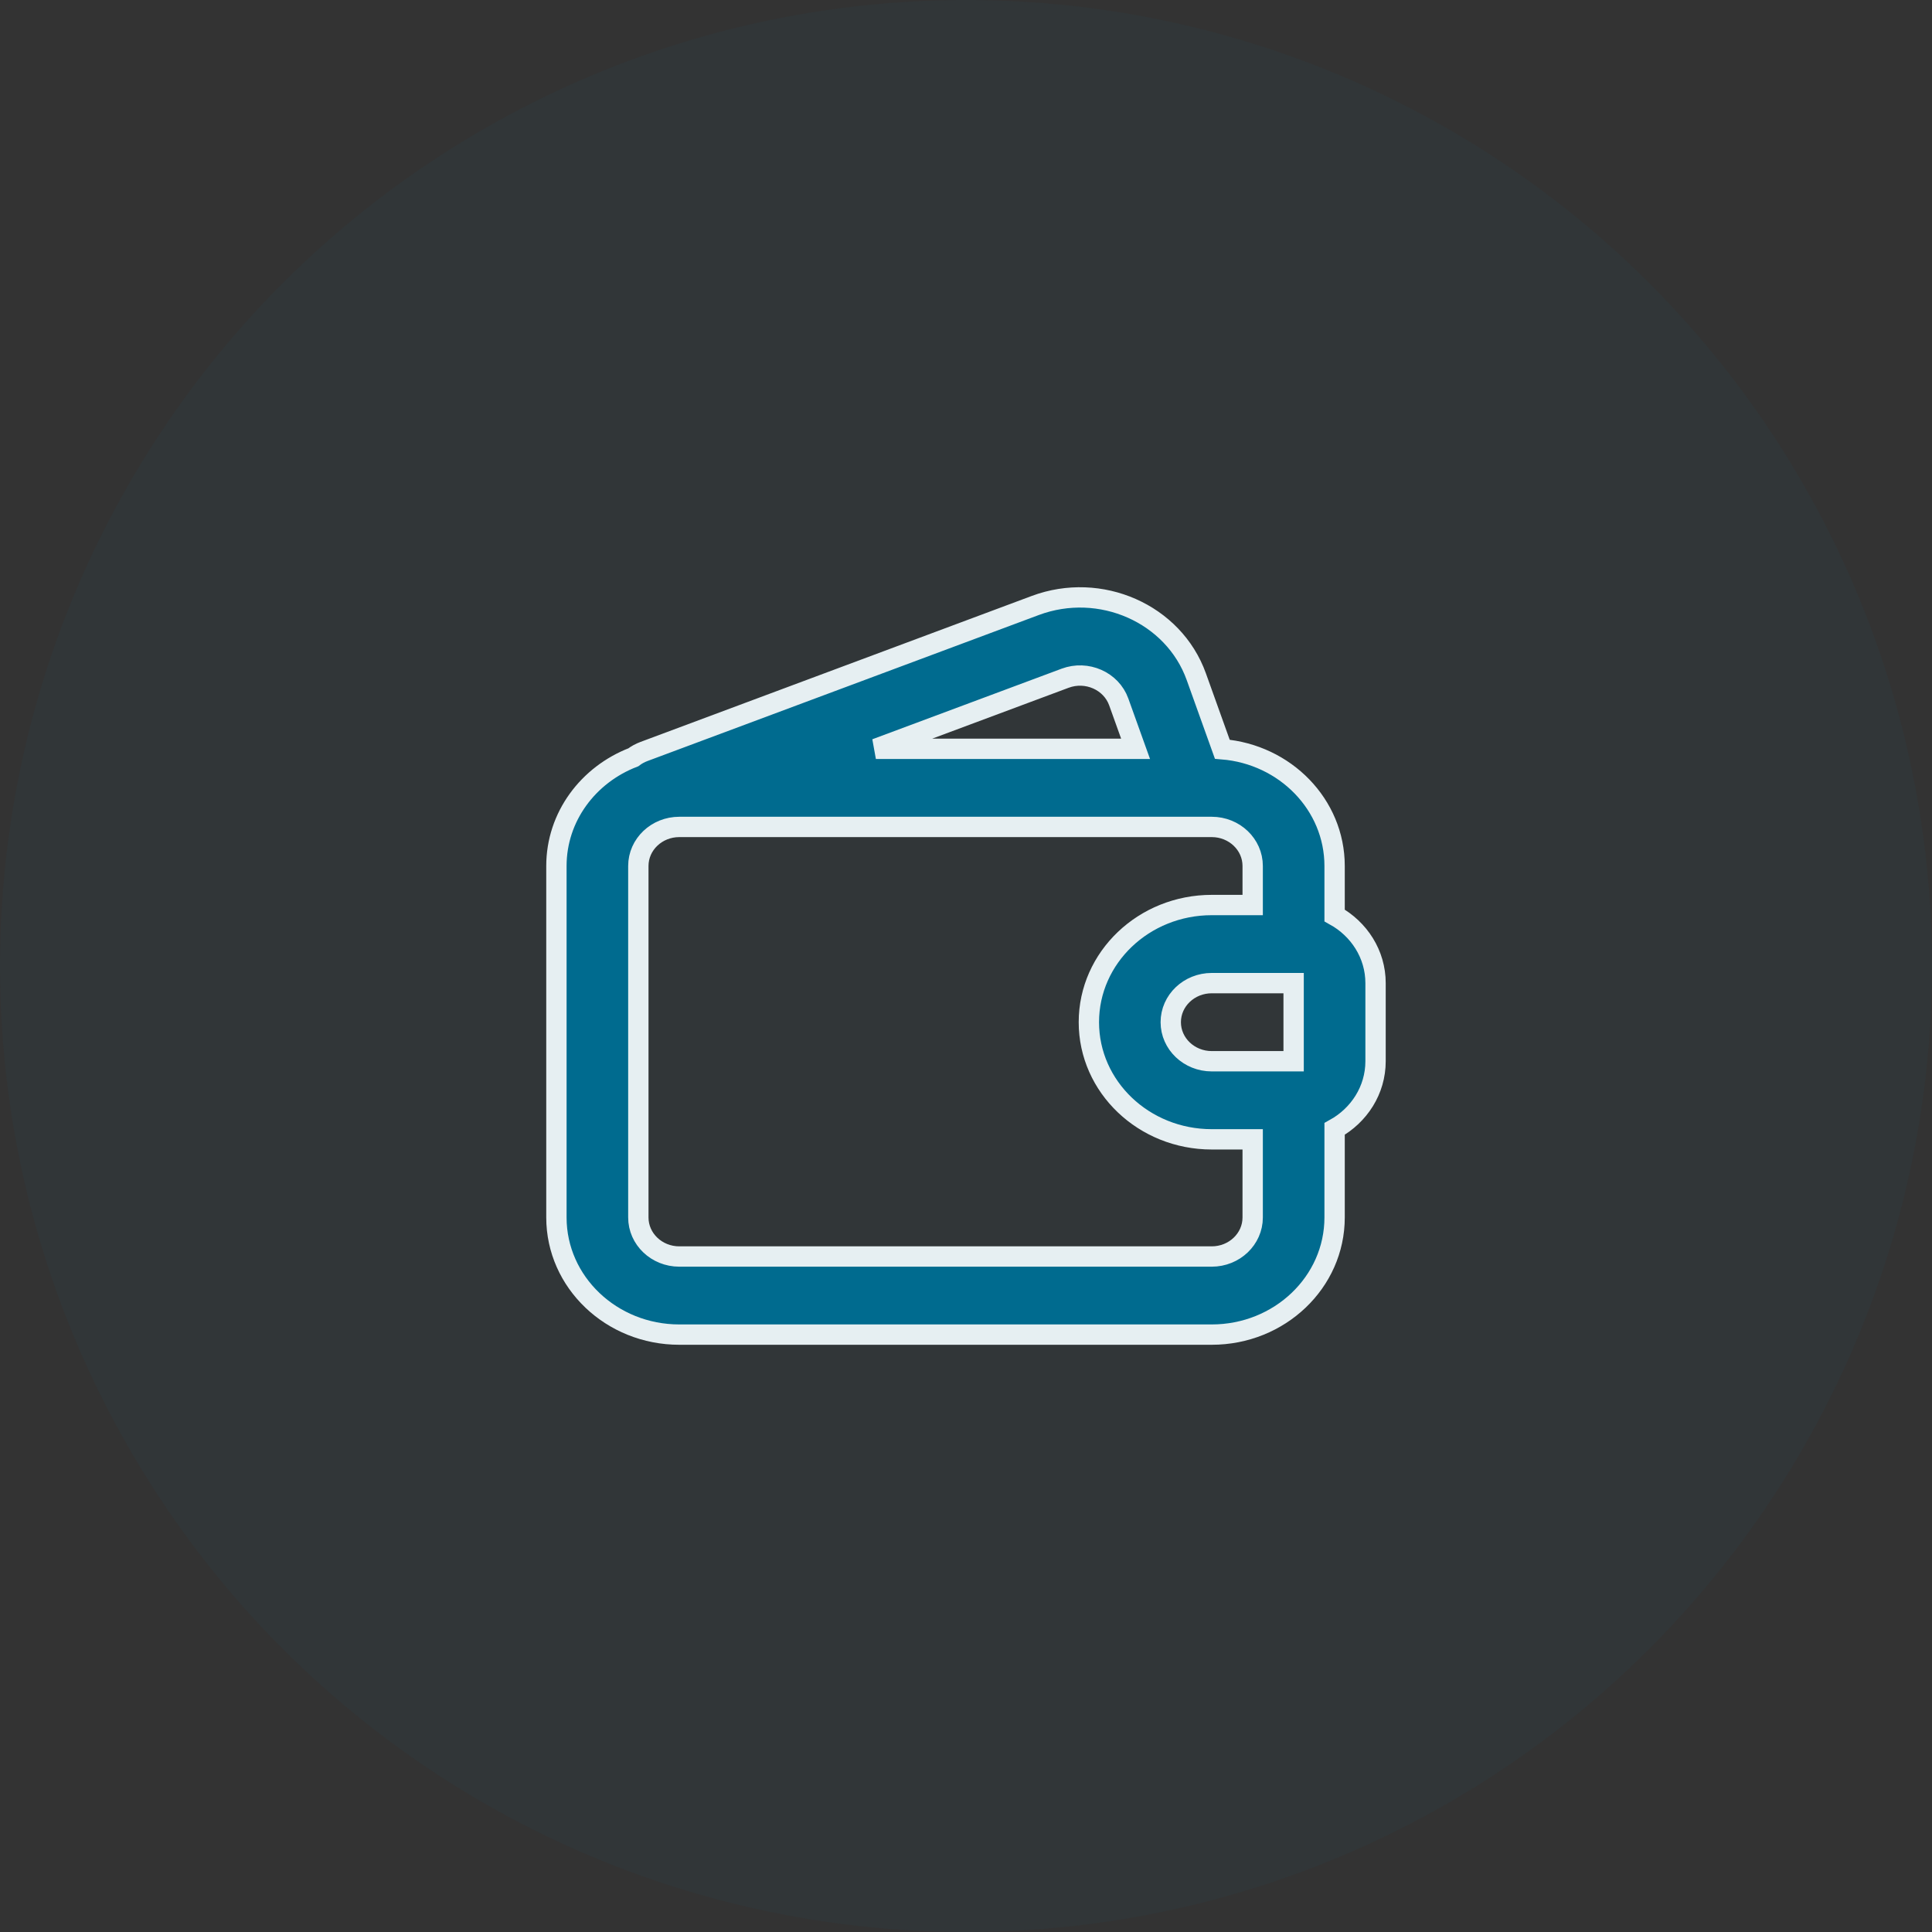<svg width="57" height="57" viewBox="0 0 57 57" fill="none" xmlns="http://www.w3.org/2000/svg">
<rect x="0" y="0" width="57" height="57" fill="#333333" stroke="none"/>
<circle opacity="0.05" cx="28.5" cy="28.5" r="28.5" fill="#006B8F"/>
<path fill-rule="evenodd" clip-rule="evenodd" d="M39.375 25.549C39.375 23.74 37.918 22.256 36.062 22.105L35.294 19.963C34.626 18.102 32.465 17.147 30.543 17.864L18.997 22.172C18.882 22.215 18.777 22.273 18.685 22.343C17.355 22.855 16.416 24.097 16.416 25.549V35.919C16.416 37.828 18.04 39.375 20.041 39.375L35.75 39.375C37.752 39.375 39.375 37.828 39.375 35.919V33.306C40.097 32.907 40.583 32.163 40.583 31.31V29.005C40.583 28.152 40.097 27.408 39.375 27.009V25.549ZM36.958 26.701V25.549C36.958 24.913 36.417 24.397 35.75 24.397L20.041 24.397C19.374 24.397 18.833 24.913 18.833 25.549L18.833 35.919C18.833 36.555 19.374 37.071 20.041 37.071L35.75 37.071C36.417 37.071 36.958 36.555 36.958 35.919V33.614H35.75C33.748 33.614 32.125 32.067 32.125 30.158C32.125 28.249 33.748 26.701 35.75 26.701H36.958ZM33.007 20.71L33.503 22.092L25.841 22.092L31.424 20.01C32.064 19.771 32.784 20.089 33.007 20.71ZM34.541 30.158C34.541 29.521 35.083 29.005 35.75 29.005H38.166V31.31H35.75C35.083 31.31 34.541 30.794 34.541 30.158Z" fill="#006B8F" stroke="#E6EFF2" stroke-width="0.6"/>
</svg>
